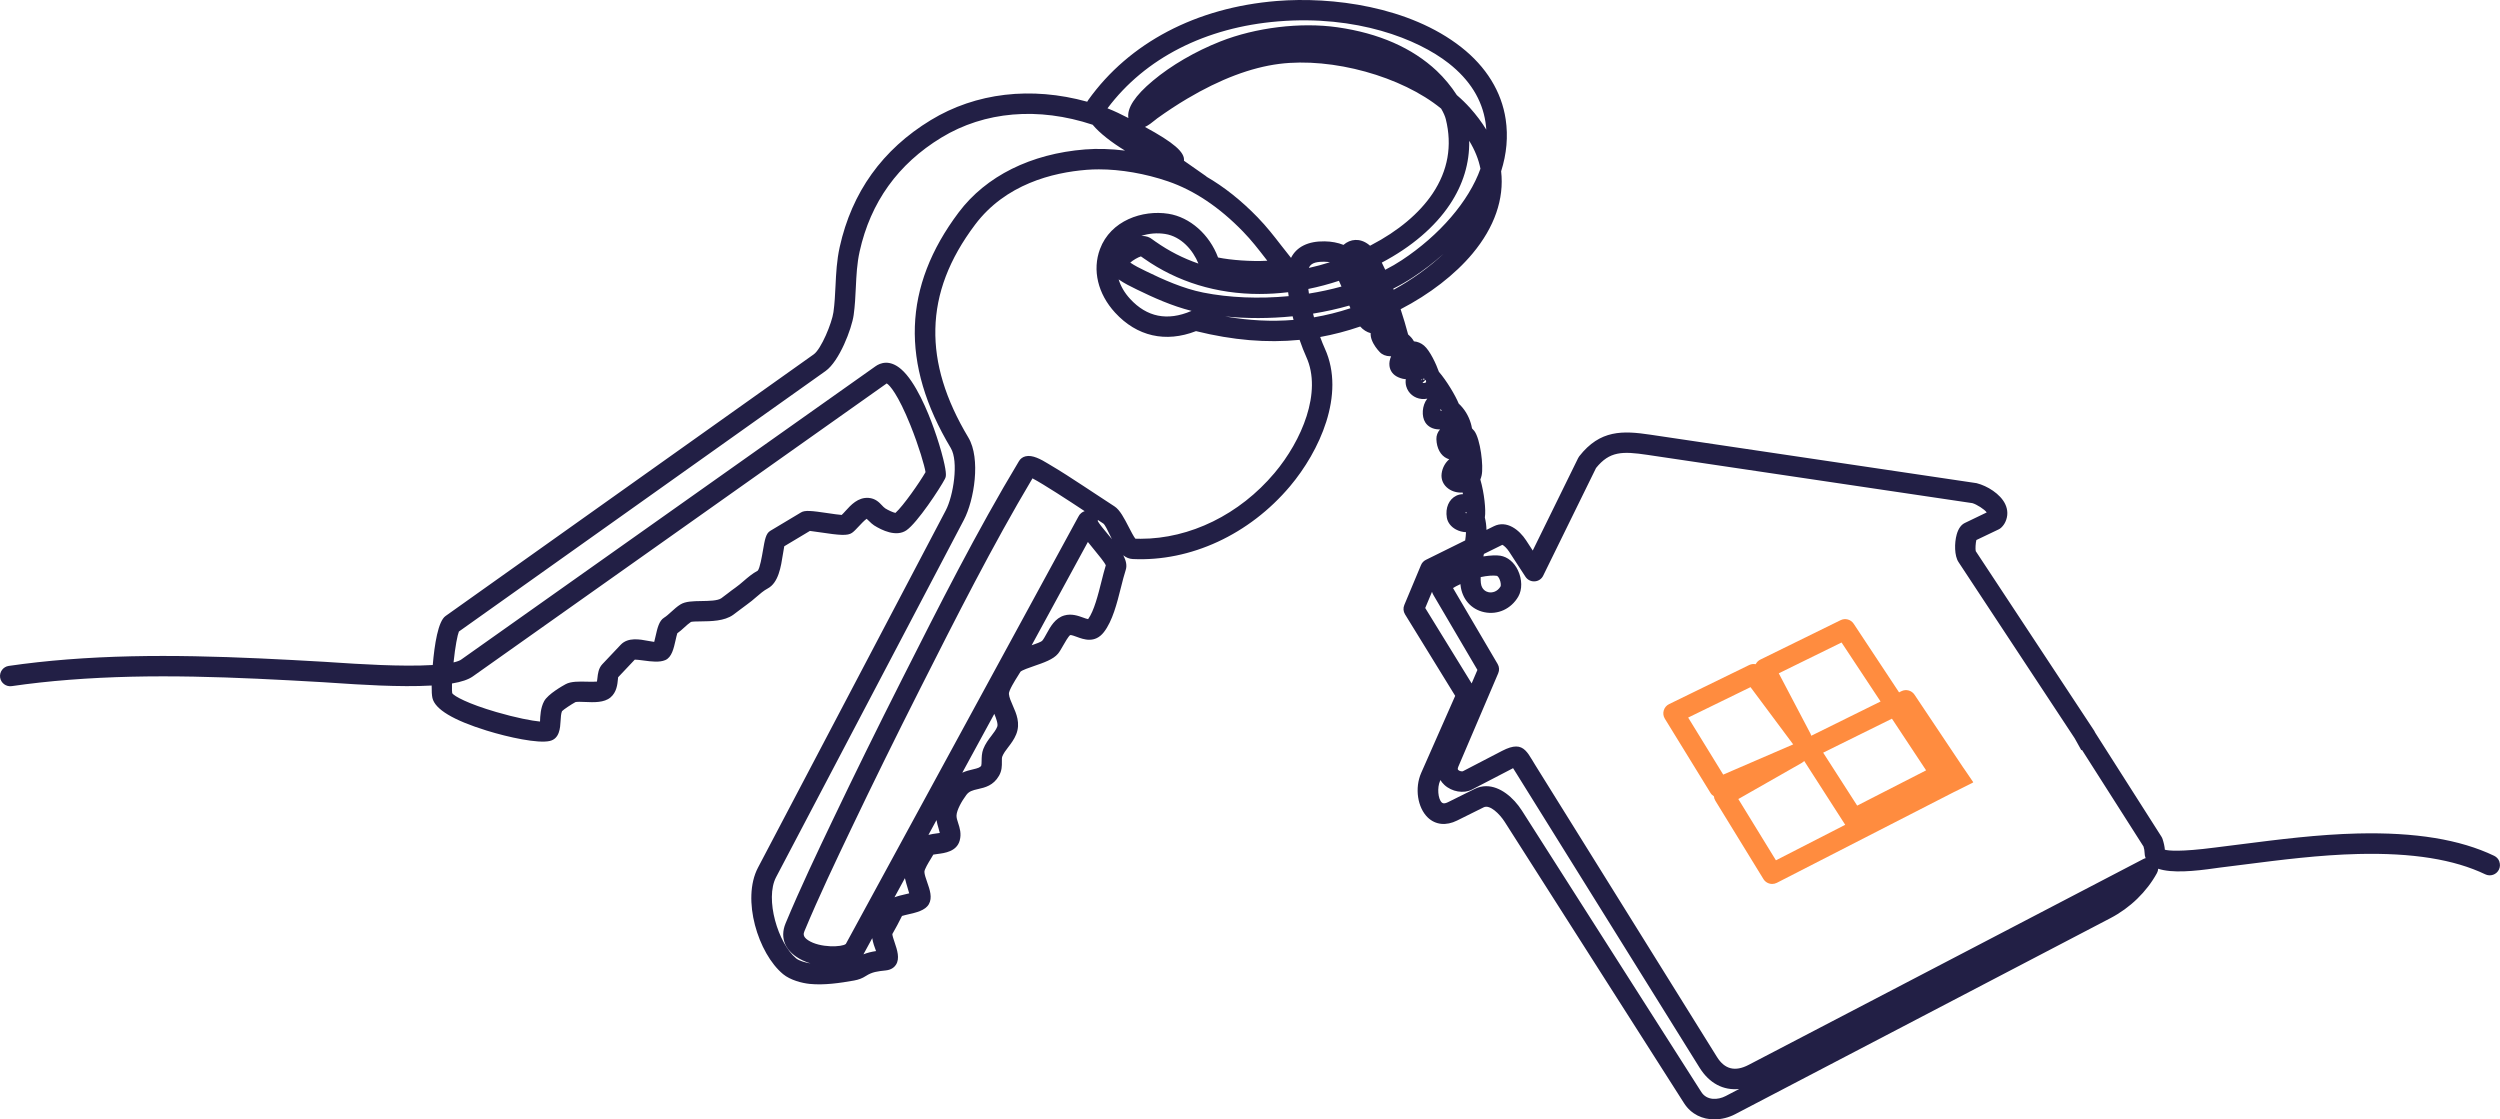<?xml version="1.0" encoding="UTF-8"?>
<svg xmlns="http://www.w3.org/2000/svg" id="Layer_1" viewBox="0 0 1913.26 856.6">
  <defs>
    <style>.cls-1{fill:none;}.cls-1,.cls-2,.cls-3{stroke-width:0px;}.cls-2{fill:#221f45;}.cls-3{fill:#ff8c3f;}</style>
  </defs>
  <path class="cls-1" d="m1167.43,441.39l-12.61-19.35c-1.58-2.42-3.92-4.61-5.08-5.08l-14.1,6.97c-.13.62-.27,1.25-.42,1.9,5.35-.82,9.94-1.03,12.92-.55,5.65.9,10.59,4.99,13.54,11.21,3.26,6.88,3.35,14.78.23,20.13-5.48,9.41-15.69,14.08-26,11.9-10.03-2.12-17-10.03-18.17-20.64-.03-.28-.06-.56-.08-.85-2.64,1.21-4.51,2.25-5.67,3.02l34.15,58.13c1.27,2.16,1.43,4.72.45,7.03l-30.58,71.61c-.74,1.73-.25,2.23,0,2.47.93.93,2.76,1.17,3.47.97l30.05-15.61c4.49-2.33,7.94-3.35,10.73-3.35,5.76,0,8.74,4.33,12.35,10.4.67,1.13,1.42,2.38,2.26,3.74l139.09,223.42c5.93,9.52,13.87,11.51,24.29,6.08l302.03-157.52c.58-.3,1.18-.53,1.79-.67-.57-1.41-.86-2.94-.86-4.56,0-1.13-.26-2.59-.79-4.35l-47.1-73.94-.48.24-5.1-9.14-88.85-134.77c-3.24-4.76-3.27-14.7-1.43-21.22,1.28-4.54,3.44-7.52,6.42-8.88l16.54-7.96c-1.63-2.34-7.68-6.18-10.99-7.12l-248.67-36.94c-19.32-2.87-28.97-2.79-39.33,10.06l-40.44,82.39c-1.25,2.55-3.69,4.19-6.54,4.36-2.83.17-5.47-1.15-7.03-3.54Zm105.84,102.34c.62-2.15,2.08-3.87,4.09-4.85l61.29-29.91c1.6-.78,3.35-.97,5-.63.76-1.53,1.99-2.76,3.55-3.54l61.45-30.18c3.52-1.73,7.81-.57,9.97,2.71l34.74,52.54,1.84-.91c3.52-1.73,7.8-.58,9.97,2.67l37.09,55.49,1.47,2.11,6.39,9.39-.16.08.09.14-14.08,7.06-.02-.03-136.14,69.77c-1.13.58-2.34.85-3.54.85-2.64,0-5.23-1.34-6.69-3.72l-36.8-59.97c-.65-1.05-1.03-2.21-1.13-3.4-1.04-.63-1.95-1.51-2.63-2.62l-34.9-56.77c-1.17-1.91-1.47-4.14-.84-6.28Z"></path>
  <path class="cls-1" d="m1291.95,549.16l26.83,43.65,53.14-22.95c.14-.06.27-.11.41-.16l-32.66-43.83-47.72,23.29Z"></path>
  <path class="cls-1" d="m1361.3,515.29l24.23,46.11c.29.54.5,1.1.65,1.67l53.04-26.21-29.86-45.16-48.05,23.59Z"></path>
  <path class="cls-1" d="m1133.3,446.15c.6,5.39,4.31,6.75,5.87,7.08,2.72.58,6.77-.26,9.24-4.49.29-.63.26-3.15-.88-5.62-.82-1.77-1.67-2.35-1.85-2.4-2.99-.47-7.44-.13-12.52.95-.05,1.71,0,3.2.14,4.49Z"></path>
  <path class="cls-1" d="m814.53,471c5.51-1.59,10.67.29,14.43,1.65,1.18.43,2.88,1.04,3.76,1.17,4.52-6.13,7.68-18.74,10.24-28.92,1.12-4.45,2.18-8.68,3.3-12.28-1.01-2.35-5.52-7.82-8.58-11.53-1.73-2.1-3.49-4.23-5.13-6.33l-43.02,79.05c3.33-1.12,7.25-2.53,8.13-3.53,1.08-1.31,2.18-3.31,3.33-5.42,2.88-5.27,6.47-11.83,13.53-13.86Z"></path>
  <path class="cls-1" d="m1090.73,465.31l35.53,57.72,4.41-10.33-33.54-57.1c-.52-.88-.92-1.77-1.22-2.68l-5.18,12.38Z"></path>
  <polygon class="cls-1" points="1395.28 576.03 1421.31 616.56 1474.06 589.56 1447.91 550.01 1395.28 576.03"></polygon>
  <path class="cls-1" d="m999.69,273.21h0c-1.73-3.8-3.48-8.27-5.14-13.11-25.1,2.49-51.1.29-79.28-6.69-23.3,9.04-45.24,4.04-61.95-14.17-13.2-14.38-17.51-32.56-11.54-48.63,8.13-21.87,32.51-30.14,52.37-27.02,16.5,2.59,31.46,15.88,37.99,33.46,9.83,2.02,25.48,3.2,37.71,2.49-.55-.71-1.1-1.42-1.65-2.12-5.37-6.94-10.43-13.49-16.94-20.2-18.09-18.66-37.43-31.6-57.49-38.46-17.38-5.94-36.13-9.16-52.81-9.16-3.18,0-6.28.12-9.29.35-26.14,2.07-62.18,11.02-85.46,41.96-19.87,26.4-29.81,52.52-30.41,79.85-.58,26.55,7.68,53.74,25.26,83.1,9.65,16.13,4.42,48.09-3.43,63.01l-143.71,273.4c-8.76,16.67,1.51,50.76,15.34,62.19,2.15,1.78,7.11,3.29,10.95,3.84-2.11-.66-4.15-1.45-6.05-2.36-12.94-6.19-17.78-16.79-12.97-28.35,11.33-27.21,24.52-54.82,36.15-79.18,16.45-34.45,33.8-69.72,53.06-107.82,28.12-55.65,57.2-113.19,89.4-166.7,1.13-1.88,2.87-3.15,5.03-3.68,5.27-1.3,11.73,2.27,17.37,5.71.4.24.73.45,1,.61,8.72,5.1,17.31,10.74,25.61,16.19l.19.12c2.9,1.9,5.79,3.81,8.68,5.72,4.99,3.29,10.14,6.7,15.23,9.99,4.12,2.66,7.44,9.11,10.96,15.93,1.5,2.92,3.69,7.15,4.97,8.77,1.37.05,2.74.07,4.11.07,37.69,0,75.61-18.54,102.36-50.32,20.92-24.85,36.57-61.94,24.35-88.8Z"></path>
  <path class="cls-1" d="m1102.52,314.21l.74.1.2-.18c-.37-.4-.76-.67-1.12-.86-.06.14-.12.29-.16.46l.34.48Z"></path>
  <path class="cls-1" d="m1122.42,392.48c-.11-.25-.23-.46-.35-.63-.21.12-.43.28-.64.52l.58.51c.16-.13.3-.27.41-.4Z"></path>
  <path class="cls-1" d="m1088.52,290c-.51.24-.91.63-1.16,1.01l.57-.14.6-.87Z"></path>
  <path class="cls-1" d="m1412.15,631.23c-.05-.08-.11-.16-.16-.24l-31.23-48.62c-.53.57-1.16,1.07-1.87,1.48l-48.56,27.66,28.78,46.9,53.03-27.18Z"></path>
  <path class="cls-1" d="m1089.27,289.79s-.05,0-.08.01l-.3.83,1.7-.43c-.31-.28-.73-.48-1.32-.41Z"></path>
  <path class="cls-1" d="m710.55,638.93c2.28-.61,4.57-.91,6.5-1.16.65-.08,1.46-.19,2.19-.31-.24-1.15-.67-2.61-.99-3.72-.56-1.92-1.17-3.99-1.53-6.14l-6.16,11.33Z"></path>
  <path class="cls-1" d="m1122.73,393.48s0,.02,0,.02h0s0-.02,0-.02Z"></path>
  <path class="cls-1" d="m1091.34,292.56c.05-.17.11-.6-.05-1.16-.03-.12-.13-.41-.32-.72l-2.39,2.36c1.35.3,2.43-.19,2.76-.47Z"></path>
  <path class="cls-1" d="m1108.2,613.89l20.36-10.12c2.9-1.44,5.86-2.09,8.78-2.09,10.59,0,20.87,8.51,27.41,18.78l137.24,215.27c4.22,6.61,12.65,6.22,18.7,3.06l10.31-5.39c-12.1,1.29-22.88-4.32-30.33-16.27l-139.09-223.42-.45-.74c-1.43-2.35-2.46-3.97-3.2-5.09-.14.08-.26.14-.35.19-.39.21-.69.38-.85.47l-30.3,15.74c-6.28,3.27-15.34,1.72-21.08-3.59-1.21-1.12-2.22-2.35-3.03-3.68l-.33.74c-2.24,5.06-1.55,13.62,1.3,16.35.46.44,1.54,1.47,4.89-.2Z"></path>
  <path class="cls-1" d="m736.44,591.36c2.88-1.32,5.69-1.98,8.08-2.54,3.88-.91,5.57-1.43,6.44-2.87.21-.61.24-2.48.27-3.72.05-2.8.1-5.97,1.28-8.99,1.58-4.07,4.05-7.3,6.23-10.15,1.81-2.36,3.51-4.59,4.45-6.94.79-1.98-.72-6.11-2.23-9.83l-24.51,45.04Z"></path>
  <path class="cls-1" d="m1012.81,200.31c-6.92,0-9.86,1.65-11.12,4.74,5.4-1.21,10.79-2.66,16.14-4.36-1.34-.22-2.75-.34-4.23-.37-.27,0-.53,0-.78,0Z"></path>
  <path class="cls-1" d="m865.01,200.96c3.47,2.4,7.28,4.26,11.26,6.2l.85.42c12.96,6.33,28.28,13.23,43.7,16.3,19.76,3.94,42.79,4.9,65.41,2.75-.15-1.02-.28-2.03-.4-3.01-7.44.9-14.78,1.34-21.99,1.34-32.68,0-62.79-9.17-88.23-27.06-.81-.54-1.62-1.09-2.44-1.7-2.14.6-6.12,2.9-8.16,4.76Z"></path>
  <path class="cls-1" d="m989.97,244.82c-.24-.92-.47-1.85-.69-2.76-17.4,1.76-35.11,1.78-51.66.11,18.27,3.17,35.58,4.04,52.35,2.65Z"></path>
  <path class="cls-1" d="m891.72,179.05c-5.93-.93-12.42-.47-18.27,1.51.17,0,.34,0,.51,0,3.16,0,5.91.9,8.05,2.7.67.55,1.38,1.04,2.39,1.71l.12.08c10.1,7.11,21.05,12.69,32.67,16.69-4.08-10.21-13.12-20.73-25.46-22.67Z"></path>
  <path class="cls-1" d="m911.61,238.03c.1-.04.2-.08.3-.12-15.04-3.78-29.38-10.26-41.66-16.27l-.54-.27c-4.71-2.3-9.21-4.5-13.6-7.55,1.56,5.17,4.5,10.25,8.73,14.85,12.86,14,28.59,17.15,46.77,9.35Z"></path>
  <path class="cls-1" d="m708.39,361.27c-.69-4.59-4.95-19.48-11.57-35.94-9.48-23.56-15.97-30.81-18.15-31.95l-316.74,224.22c-3.41,2.41-8.65,4.2-15.95,5.42-.15,4.85.07,6.84.17,7.46,1.54,2.25,11.82,8,33.69,14.38,15.11,4.41,27.49,6.76,33.51,7.29.15-4.22.4-10.54,3.14-15.58,2.97-5.47,14.27-11.81,16.5-13.03,4.05-2.2,10.35-2.05,16.45-1.9,2.37.06,5.76.14,7.49-.08.14-.74.26-1.8.34-2.59.36-3.38.81-7.58,3.76-10.7l14.07-14.89c5.58-5.9,14.61-4.19,21.21-2.93,1.32.25,3.08.58,4.43.74.37-1.34.75-3.04,1.04-4.35,1.37-6.1,2.66-11.86,6.57-14.22,1.66-1,3.5-2.68,5.46-4.46,2.21-2.01,4.49-4.08,6.99-5.63,3.93-2.43,9.63-2.51,16.23-2.61,5.48-.08,12.3-.19,15.02-2.12,1.63-1.16,3.21-2.39,4.89-3.68,1.92-1.48,3.9-3.01,5.97-4.46,2.14-1.49,4.12-3.19,6.22-5,3.26-2.81,6.63-5.71,10.87-8.01,1.63-1.93,3.18-10.94,3.93-15.3,1.45-8.47,2.25-13.13,5.61-15.14l23.53-14.09c3.01-1.85,7.87-1.33,20.85.58,3.46.51,7.96,1.18,10.3,1.33.91-.85,1.92-1.97,2.98-3.13,4-4.42,9.46-10.47,17.55-9.92,5.26.37,8.16,3.45,10.28,5.7.85.91,1.59,1.69,2.31,2.14,2.69,1.69,6.35,3.31,8.06,3.62,6.01-5.41,18.42-23.2,23.03-31.2Z"></path>
  <path class="cls-1" d="m844.45,400.68c-.93-.6-2.4-1.57-4.27-2.81.04.35.05.71.04,1.07,1.24,2.2,4.77,6.44,7.44,9.65,1.12,1.35,2.24,2.69,3.32,4.01-.56-1.13-1.1-2.25-1.62-3.33-1.48-3.08-3.7-7.74-4.91-8.59Z"></path>
  <path class="cls-1" d="m1072.82,199.1c28.94-19.07,51.34-45.14,60.19-69.97-1.39-7.11-4.27-14.26-8.6-21.39.3,17.11-4.64,33.42-14.78,48.69-11.44,17.22-29.45,32.6-52.12,44.54.89,1.78,1.77,3.61,2.64,5.49,4.48-2.29,8.73-4.76,12.67-7.35Z"></path>
  <path class="cls-1" d="m660.98,730.02c-.06.11-.12.22-.19.33,3.13-1.25,6.23-1.97,9.64-2.49,0-.03-.02-.05-.03-.07-1.07-2.88-2.34-6.29-2.88-9.8l-6.55,12.04Z"></path>
  <path class="cls-1" d="m882.27,61.81c14.13-11.82,32.48-22.5,51.67-30.08,27.09-10.71,61.42-14.86,89.58-10.86,31.7,4.51,57.28,15.74,76.04,33.37,5.58,5.25,11.27,12.13,15.36,18.53,3.69,3.17,7.1,6.49,10.14,9.88,4.85,5.42,9,10.95,12.41,16.56-.12-1.89-.32-3.76-.6-5.63-2.58-17.35-12.08-32.56-28.22-45.2-23.83-18.67-70.59-36.9-130.32-32.03-55.68,4.53-101.96,28.12-130.75,66.55,5.29,2.07,10.75,4.7,15.99,7.43-1.22-7.55,5.05-17.11,18.71-28.52Z"></path>
  <path class="cls-1" d="m1005.63,242.85c9.29-1.58,18.63-3.91,27.87-6.95-.29-.68-.58-1.37-.87-2.05-8.89,2.54-18.18,4.61-27.74,6.16.24.94.49,1.89.74,2.84Z"></path>
  <path class="cls-1" d="m827.56,392.53c.78-.62,1.64-1.07,2.54-1.35-12.38-8.18-31.23-20.49-39.94-25.11-30.7,51.58-58.69,106.96-85.78,160.56-19.23,38.05-36.54,73.22-52.91,107.51-12.14,25.42-24.69,51.72-35.83,78.45-.8,1.93-1.32,4.23,2.75,6.94,9.14,6.07,26.26,5.3,28.91,2.86l177.94-326.95c.52-1.14,1.3-2.13,2.31-2.92Z"></path>
  <path class="cls-1" d="m1001.75,224.66c8.59-1.37,16.93-3.17,24.91-5.39-.64-1.49-1.29-2.96-1.95-4.38-7.75,2.55-15.6,4.64-23.43,6.23.13,1.14.29,2.33.47,3.54Z"></path>
  <path class="cls-1" d="m684.56,686.7c2.66-1.02,5.63-1.7,8.43-2.35.85-.2,1.88-.43,2.84-.68-.26-.88-.54-1.82-.78-2.64-1.08-3.62-1.95-6.61-2.51-8.99l-7.98,14.65Z"></path>
  <path class="cls-1" d="m1066.6,221.71c13.71-7.46,27.31-17.29,38.22-27.51-7.23,6.44-15.08,12.48-23.39,17.96-4.71,3.1-9.79,6.03-15.15,8.73.11.27.21.55.32.82Z"></path>
  <path class="cls-1" d="m962.5,166.34c6.97,7.19,12.51,14.34,17.86,21.26,2.47,3.18,5,6.45,7.67,9.73,4.26-8.44,13.12-12.88,25.83-12.64,5.23.09,9.95.98,14.33,2.7,2.61-2.3,5.75-3.64,9.01-3.78,2.91-.12,7,.63,11.32,4.41.29-.15.59-.3.88-.46,20.63-10.72,36.87-24.35,46.98-39.43,11.74-17.51,15.14-36.67,10.11-56.94-.56-2.26-1.79-5.04-3.57-8.08-30.16-24.7-83.25-39.4-123.92-34.23-21.56,2.74-45.26,11.7-70.44,26.64-7.61,4.52-15.34,9.59-22.96,15.07-.27.2-.68.54-1.18.95-2.75,2.25-5.47,4.36-8.16,5.6,21.88,11.88,30.58,19.32,29.85,25.85l17.41,12.18-.51-.18c13.7,7.88,26.92,18.37,39.49,31.34Z"></path>
  <path class="cls-2" d="m1912.81,659.41c-.7-1.97-2.12-3.55-4-4.45-26.22-12.56-60.42-18.14-104.52-17.09-30.2.73-60.17,4.55-89.15,8.24-6.17.79-12.36,1.57-18.57,2.34l-1.17.15c-27.21,3.54-36,2.41-38.62,1.7-.2-2.49-.78-5.2-1.77-8.21-.21-.63-.48-1.2-.84-1.77l-50.65-79.51c-.21-.55-.47-1.06-.77-1.5l-90.7-137.52c-.4-1.62-.11-6.23.47-8.5l17.06-8.15c.74-.36,1.38-.8,1.96-1.34,1.36-1.28,2.44-2.78,3.2-4.44,2.04-4.44,1.98-9.14-.16-13.62-3.74-7.8-13.76-13.92-21.73-15.93l-.24-.06-249.54-37.08c-21.07-3.13-38.46-3.91-54.44,16.5-.34.43-.61.87-.86,1.38l-34.75,70.79-5.09-7.82c-5.22-8.02-14.82-15.66-24.67-10.79l-5.64,2.79c-.1-3.42-.52-6.57-1.26-9.51.01-.08.03-.16.04-.24.86-5.34-.45-18.36-3.48-28.79.41-1.01.75-2.08.99-3.19,1.55-6.96-.93-27.8-5.62-34.01-.53-.7-1.12-1.35-1.76-1.95-.24-1.38-.54-2.69-.9-3.89-1.77-5.92-4.96-11.1-9.26-15.07-2.54-6.26-9.28-17.53-15.18-24.36-1.96-5.65-6.78-16.14-11.35-20.03-2.27-1.93-4.93-3.03-7.75-3.26-.58-1.04-1.19-1.94-1.83-2.69-.75-.88-1.71-1.79-2.61-2.58-1.71-6.45-3.63-12.92-5.74-19.31,22.2-11.49,41.64-26.53,55.08-42.65,16.74-20.08,24.28-41.81,21.84-62.92,4.25-13.37,5.42-26.75,3.48-39.78-3.15-21.13-14.92-40.23-34.04-55.21C1078.4,4.81,1019.18-2.66,977.06.76c-61.65,5.02-112.87,31.93-144.21,75.77-.3.42-.57.86-.81,1.31-42.86-11.84-85.19-6.91-119.72,14.09-36.94,22.46-60.38,55.13-69.69,97.11-2.27,10.23-2.75,20.12-3.21,29.69-.33,6.92-.65,13.45-1.58,20.17-1.17,8.37-9.38,28.23-15.08,32.28l-281.82,200.29c-5.66,4.03-8.42,21.74-9.75,37.47-23.73,1.45-58.23-.84-75.32-1.97-3.16-.21-5.79-.38-7.74-.5-66.66-3.83-131.85-6.86-196.5-1.81-15.6,1.22-30.72,2.89-44.94,4.96-4.26.62-7.22,4.6-6.61,8.87.63,4.26,4.6,7.23,8.87,6.61,13.86-2.02,28.63-3.65,43.9-4.84,63.75-4.98,125.75-2.12,194.39,1.83,2.31.13,5.33.34,8.9.58,17.82,1.2,49.86,3.37,74.21,1.97-.05,4.4.15,7.59.59,9.53,1.97,8.64,15.92,17.02,41.46,24.93,17.01,5.27,39.38,10.01,48.3,7.98,7.54-1.71,8.01-9.95,8.32-15.4.15-2.71.33-5.77,1.1-7.43,1.36-1.42,7.29-5.3,10.26-6.93,1.1-.36,4.83-.2,7.32-.1,6.85.3,14.61.62,19.5-3.47,4.77-3.99,5.34-10.16,5.68-13.84.05-.5.1-1.13.16-1.59l12.72-13.47c1.46-.07,4.62.35,6.8.64,5.95.79,12.1,1.6,16.6-.33,4.93-2.13,6.43-8.86,7.89-15.36.36-1.61.87-3.87,1.29-5.16,1.84-1.26,3.62-2.88,5.34-4.45,1.74-1.58,3.54-3.21,5.14-4.24,1.14-.33,4.75-.37,7.41-.4,8.07-.09,18.1-.2,24.84-5,1.79-1.27,3.52-2.61,5.19-3.9,1.89-1.46,3.68-2.84,5.54-4.13,2.45-1.7,4.7-3.64,6.87-5.52,2.98-2.57,5.8-5.01,8.87-6.64,8.23-4.39,10.12-16.56,11.64-26.35.33-2.16.66-4.24,1.01-5.95l19.63-11.75c1.78.18,4.78.63,7.49,1.04,15.6,2.36,21.35,2.76,24.7.46,1.57-1.08,3.24-2.88,5.18-4.96,1.48-1.59,4.32-4.64,6.06-5.82.58.52,1.27,1.19,1.75,1.66,1.38,1.34,2.68,2.6,3.96,3.4,5.86,3.69,16.87,9.08,24.7,3.76,8.29-5.63,25.81-32.22,29.52-39.42.73-1.41,1.63-3.17-1.3-15.08-1.73-7.03-4.28-15.34-7.17-23.42-4.58-12.81-13.93-35.73-25.02-45.36-8.93-7.75-16.15-4.75-19.65-2.27l-317.17,224.52c-.72.51-2.32,1.32-5.77,2.13,1.28-12.4,3.04-21.11,4.09-23.64l280.62-199.38c10.52-7.48,20.04-32.36,21.5-42.87.99-7.11,1.33-14.16,1.65-20.98.45-9.49.88-18.45,2.92-27.65,8.35-37.66,29.39-66.98,62.55-87.14,33.12-20.14,74.18-23.62,115.78-9.84,5.4,6.55,14.76,13.69,24.76,19.79-10.63-1.31-21.01-1.64-30.53-.89-41.48,3.28-75.83,20.38-96.73,48.15-42.74,56.8-44.72,115.8-6.07,180.39,6.13,10.24,2,36.58-3.84,47.7l-143.71,273.4c-12.74,24.22.14,65.76,19.22,81.52,5.51,4.55,14.42,6.87,20.37,7.47,10.96,1.11,23.26-.68,33.85-2.58,3.66-.66,6.33-1.68,9.21-3.54,4.81-3.09,8.73-3.51,15.22-4.21,4.37-.47,6.62-2.63,7.73-4.36,3.1-4.83.91-11.32-1.02-17.05-.7-2.07-1.73-5.14-1.77-6.4,2.67-4.54,5.08-9.26,7.4-13.87,1.17-.39,3.26-.87,4.74-1.21,6.11-1.39,13.03-2.97,15.8-7.78,2.87-4.99.76-11.05-1.29-16.91-1.01-2.91-2.06-5.91-2.1-7.83-.04-1.91,3.23-7.27,4.81-9.84.73-1.19,1.42-2.33,2.01-3.38.83-.18,2.15-.34,3.19-.47,5.49-.69,14.67-1.85,17-10.28,1.46-5.28,0-9.74-1.16-13.32-.73-2.23-1.36-4.15-1.27-5.95.21-4.14,3.92-10.84,7.51-15.63,2.13-2.85,4.71-3.55,9.1-4.54,5.14-1.16,11.55-2.61,15.89-10.12,2.29-3.97,2.25-7.75,2.21-10.79-.02-1.65-.04-3.07.34-4.04.92-2.38,2.66-4.66,4.51-7.07,2.13-2.79,4.55-5.95,6.12-9.87,3.36-8.42.08-15.87-2.56-21.85-1.41-3.2-2.75-6.22-3.03-9.02-.25-2.52,4.83-10.57,6.75-13.61.81-1.29,1.52-2.41,2.09-3.39,1.26-1.23,6.83-3.15,10.53-4.42,7.18-2.47,14.6-5.02,18.2-9.38,1.24-1.49,2.46-3.65,3.88-6.15,1.32-2.32,4.02-7.07,5.44-8.11,1.01-.13,3.36.75,5.1,1.39,5.18,1.93,13.86,5.16,20.7-3.64,6.62-8.52,10.04-22.14,13.05-34.16,1.24-4.93,2.4-9.58,3.67-13.45,1.12-3.41.21-7.18-1.87-11.19,2.08,1.67,4.46,2.74,7.24,2.87,44.25,2.08,89.26-18.76,120.39-55.74,22.33-26.52,42.7-70.02,26.62-105.35-1.18-2.6-2.39-5.6-3.57-8.84,10.25-1.86,20.51-4.55,30.64-8.03,2.25,2.57,5.06,4.32,8,5.08-.1,1.6.16,3.32.81,5.09,1.46,3.96,4.15,7.29,6.08,9.33,1.88,2.06,4.73,3.22,8,3.26.26,0,.52,0,.77,0-1.1,2.45-1.56,5-1.27,7.39.48,3.91,2.86,6.99,6.71,8.68,2.21.97,4.13,1.4,5.78,1.47-.27,1.85-.16,3.71.34,5.49,1.5,5.34,6.14,9.13,11.81,9.66,1.49.14,2.94.05,4.32-.24-.07.09-.14.18-.22.27-3.77,4.96-4.37,13.19-1.3,17.97,2.07,3.22,5.74,5.14,10.06,5.27.4.01.81,0,1.22,0-1.9,2.13-2.9,4.75-2.81,7.48.22,7.05,3.27,12.58,8.15,14.79.55.25,1.11.45,1.68.61-3.1,2.63-5.25,6.56-5.82,10.93-.6,4.61,1.33,8.86,5.28,11.66,3.08,2.19,6.99,3.16,10.79,2.87.08.42.16.83.24,1.25-1.73,0-3.46.39-5.1,1.18-5.66,2.74-8.49,9.34-7.22,16.81.63,3.69,3.15,6.97,6.93,9.01,2.41,1.3,5.09,2,7.73,2.09-.07,2.12-.32,4.26-.62,6.31l-30.06,14.86c-1.71.84-3.01,2.22-3.76,4l-12.78,30.57c-.98,2.34-.78,4.93.55,7.12l38.4,62.4-26.01,58.95c-5.11,11.58-2.87,26.6,5.09,34.21,5.86,5.59,14.01,6.42,22.37,2.26l20.36-10.12c4.7-2.33,12.22,5.08,16.05,11.09l137.24,215.27c5.6,8.79,14.38,12.47,23.23,12.47,5.52,0,11.07-1.43,15.9-3.96l287.28-150.07c15.04-7.86,27.66-20.1,35.54-34.46.58-1.06.89-2.19.96-3.33,10.6,3.54,27.65,1.9,43.63-.39,1.3-.19,2.36-.34,3.12-.43,6.24-.77,12.46-1.56,18.68-2.35,28.54-3.64,58.04-7.4,87.51-8.11,41.59-1.01,73.45,4.09,97.4,15.57,1.88.9,4.01,1.01,5.98.32,1.97-.7,3.55-2.12,4.45-3.99.9-1.88,1.02-4.01.32-5.98Zm-822.22-369.21l-1.7.43.3-.83s.05,0,.08-.01c.59-.07,1.01.13,1.32.41Zm-2.06-.2l-.6.87-.57.14c.26-.39.66-.78,1.16-1.01Zm2.45.67c.19.3.28.6.32.72.16.56.1.99.05,1.16-.33.29-1.4.78-2.76.47l2.39-2.36Zm11.04,307.07l.33-.74c.81,1.32,1.82,2.56,3.03,3.68,5.73,5.32,14.79,6.86,21.08,3.59l30.3-15.74c.16-.08.47-.25.85-.47.09-.05.21-.12.35-.19.74,1.12,1.77,2.75,3.2,5.09l.45.74,139.09,223.42c7.44,11.95,18.23,17.56,30.33,16.27l-10.31,5.39c-6.05,3.16-14.49,3.55-18.7-3.06l-137.24-215.27c-6.55-10.27-16.82-18.78-27.41-18.78-2.93,0-5.88.65-8.78,2.09l-20.36,10.12c-3.35,1.67-4.43.64-4.89.2-2.86-2.73-3.54-11.29-1.3-16.35Zm20.72-204.26s0,.02,0,.02h0s0-.02,0-.02Zm-.66-1.63c.12.17.24.39.35.63-.11.13-.25.26-.41.4l-.58-.51c.21-.23.43-.4.64-.52Zm58.93,48.71l40.44-82.39c10.36-12.85,20.01-12.93,39.33-10.06l248.67,36.94c3.31.94,9.36,4.77,10.99,7.12l-16.54,7.96c-2.98,1.35-5.14,4.34-6.42,8.88-1.84,6.52-1.82,16.46,1.43,21.22l88.85,134.77,5.1,9.14.48-.24,47.1,73.94c.52,1.76.79,3.22.79,4.35,0,1.62.29,3.15.86,4.56-.61.15-1.21.37-1.79.67l-302.03,157.52c-10.42,5.43-18.36,3.44-24.29-6.08l-139.09-223.42c-.85-1.36-1.59-2.61-2.26-3.74-3.61-6.07-6.59-10.4-12.35-10.4-2.79,0-6.24,1.02-10.73,3.35l-30.05,15.61c-.71.2-2.55-.04-3.47-.97-.24-.24-.73-.73,0-2.47l30.58-71.61c.98-2.31.82-4.87-.45-7.03l-34.15-58.13c1.17-.78,3.03-1.81,5.67-3.02.03.29.05.57.08.85,1.17,10.61,8.14,18.51,18.17,20.64,10.31,2.18,20.52-2.49,26-11.9,3.12-5.35,3.03-13.25-.23-20.13-2.95-6.22-7.89-10.31-13.54-11.21-2.98-.47-7.57-.26-12.92.55.15-.65.29-1.28.42-1.9l14.1-6.97c1.15.47,3.5,2.66,5.08,5.08l12.61,19.35c1.56,2.39,4.2,3.7,7.03,3.54,2.85-.17,5.3-1.81,6.54-4.36Zm-35.32.15c.17.05,1.03.63,1.85,2.4,1.14,2.47,1.17,4.99.88,5.62-2.47,4.24-6.52,5.07-9.24,4.49-1.57-.33-5.28-1.69-5.87-7.08-.14-1.29-.19-2.78-.14-4.49,5.08-1.08,9.53-1.42,12.52-.95Zm-15.02,71.99l-4.41,10.33-35.53-57.72,5.18-12.38c.29.9.7,1.8,1.22,2.68l33.54,57.1Zm-27.22-198.57l-.2.18-.74-.1-.34-.48c.05-.17.1-.32.16-.46.36.19.75.46,1.12.86Zm-230.46,98.2c-1.37,0-2.74-.02-4.11-.07-1.28-1.62-3.47-5.86-4.97-8.77-3.52-6.82-6.84-13.27-10.96-15.93-5.09-3.29-10.25-6.7-15.23-9.99-2.89-1.91-5.78-3.82-8.68-5.72l-.19-.12c-8.3-5.45-16.89-11.08-25.61-16.19-.27-.16-.61-.36-1-.61-5.64-3.44-12.1-7.01-17.37-5.71-2.17.53-3.91,1.8-5.03,3.68-32.21,53.51-61.28,111.05-89.4,166.7-19.26,38.1-36.61,73.37-53.06,107.82-11.64,24.36-24.82,51.97-36.15,79.18-4.82,11.56.03,22.16,12.97,28.35,1.9.91,3.94,1.7,6.05,2.36-3.84-.55-8.8-2.06-10.95-3.84-13.83-11.43-24.1-45.52-15.34-62.19l143.71-273.4c7.84-14.92,13.08-46.88,3.43-63.01-17.57-29.36-25.84-56.54-25.26-83.1.59-27.33,10.54-53.45,30.41-79.85,23.28-30.94,59.32-39.9,85.46-41.96,3-.24,6.11-.35,9.29-.35,16.68,0,35.42,3.22,52.81,9.16,20.06,6.86,39.4,19.8,57.49,38.46,6.51,6.71,11.57,13.26,16.94,20.2.54.7,1.09,1.41,1.65,2.12-12.23.71-27.88-.47-37.71-2.49-6.53-17.58-21.49-30.86-37.99-33.46-19.86-3.12-44.23,5.16-52.37,27.02-5.97,16.07-1.66,34.25,11.54,48.63,16.71,18.21,38.66,23.21,61.95,14.17,28.18,6.98,54.18,9.17,79.28,6.69,1.66,4.84,3.42,9.31,5.14,13.11h0c12.22,26.86-3.42,63.95-24.35,88.8-26.76,31.78-64.67,50.32-102.36,50.32Zm-75.32,77.96c-.88,1-4.8,2.41-8.13,3.53l43.02-79.05c1.64,2.1,3.4,4.23,5.13,6.33,3.06,3.71,7.57,9.18,8.58,11.53-1.12,3.6-2.18,7.83-3.3,12.28-2.55,10.17-5.72,22.79-10.24,28.92-.88-.12-2.58-.74-3.76-1.17-3.76-1.37-8.92-3.24-14.43-1.65-7.06,2.03-10.65,8.59-13.53,13.86-1.16,2.12-2.25,4.12-3.33,5.42Zm-34.48,65.86c-.94,2.35-2.64,4.58-4.45,6.94-2.18,2.85-4.66,6.09-6.23,10.15-1.17,3.02-1.23,6.2-1.28,8.99-.02,1.24-.05,3.11-.27,3.72-.87,1.44-2.57,1.96-6.44,2.87-2.39.56-5.2,1.22-8.08,2.54l24.51-45.04c1.52,3.72,3.02,7.85,2.23,9.83Zm-43.96,81.32c-.72.12-1.54.22-2.19.31-1.92.25-4.21.55-6.5,1.16l6.16-11.33c.36,2.15.96,4.22,1.53,6.14.32,1.11.75,2.57.99,3.72Zm-23.41,46.21c-.96.24-2,.48-2.84.68-2.8.64-5.77,1.33-8.43,2.35l7.98-14.65c.56,2.38,1.43,5.36,2.51,8.99.24.82.52,1.75.78,2.64Zm-25.39,44.18c-3.41.52-6.51,1.24-9.64,2.49.06-.11.13-.22.19-.33l6.55-12.04c.53,3.51,1.8,6.92,2.88,9.8,0,.02.02.05.03.07Zm-23.12-5.46c-2.65,2.44-19.77,3.21-28.91-2.86-4.08-2.71-3.56-5-2.75-6.94,11.14-26.73,23.69-53.03,35.83-78.45,16.37-34.29,33.68-69.46,52.91-107.51,27.09-53.6,55.08-108.98,85.78-160.56,8.71,4.62,27.56,16.92,39.94,25.11-.9.28-1.76.73-2.54,1.35-1.01.79-1.78,1.77-2.31,2.92l-177.94,326.95ZM863.56,90.33c-5.24-2.73-10.69-5.36-15.99-7.43,28.79-38.43,75.07-62.02,130.75-66.55,59.74-4.87,106.49,13.36,130.32,32.03,16.14,12.65,25.63,27.85,28.22,45.2.28,1.86.48,3.74.6,5.63-3.42-5.61-7.56-11.14-12.41-16.56-3.04-3.39-6.45-6.72-10.14-9.88-4.09-6.41-9.78-13.28-15.36-18.53-18.76-17.62-44.34-28.85-76.04-33.37-28.16-4.01-62.49.15-89.58,10.86-19.19,7.58-37.54,18.26-51.67,30.08-13.66,11.41-19.92,20.97-18.71,28.52Zm169.93,145.57c-9.24,3.04-18.57,5.37-27.87,6.95-.26-.95-.5-1.9-.74-2.84,9.56-1.55,18.85-3.62,27.74-6.16.29.68.58,1.37.87,2.05Zm-127.39-112.89c.74-6.53-7.97-13.97-29.85-25.85,2.69-1.24,5.41-3.34,8.16-5.6.5-.41.91-.75,1.18-.95,7.62-5.48,15.34-10.55,22.96-15.07,25.18-14.94,48.88-23.9,70.44-26.64,40.68-5.17,93.76,9.53,123.92,34.23,1.78,3.03,3.01,5.81,3.57,8.08,5.03,20.27,1.63,39.42-10.11,56.94-10.11,15.07-26.35,28.71-46.98,39.43-.29.15-.59.3-.88.46-4.32-3.79-8.42-4.54-11.32-4.41-3.26.14-6.4,1.48-9.01,3.78-4.38-1.72-9.1-2.61-14.33-2.7-12.72-.24-21.58,4.2-25.83,12.64-2.67-3.28-5.2-6.54-7.67-9.73-5.35-6.92-10.89-14.07-17.86-21.26-12.58-12.97-25.79-23.45-39.49-31.34l.51.18-17.41-12.18Zm198.71,71.2c-10.92,10.22-24.51,20.04-38.22,27.51-.11-.28-.21-.55-.32-.82,5.36-2.7,10.44-5.62,15.15-8.73,8.31-5.48,16.16-11.52,23.39-17.96Zm-78.17,25.08c-7.98,2.21-16.32,4.02-24.91,5.39-.18-1.21-.34-2.39-.47-3.54,7.84-1.59,15.69-3.68,23.43-6.23.66,1.42,1.31,2.89,1.95,4.38Zm-151.04-21.37c25.45,17.89,55.55,27.06,88.23,27.06,7.21,0,14.55-.45,21.99-1.34.12.99.25,1.99.4,3.01-22.62,2.15-45.66,1.2-65.41-2.75-15.42-3.08-30.74-9.97-43.7-16.3l-.85-.42c-3.99-1.94-7.79-3.8-11.26-6.2,2.04-1.86,6.02-4.16,8.16-4.76.82.61,1.62,1.16,2.44,1.7Zm8.89-12.87l-.12-.08c-1.01-.67-1.73-1.15-2.39-1.71-2.14-1.79-4.88-2.7-8.05-2.7-.17,0-.34,0-.51,0,5.86-1.98,12.34-2.44,18.27-1.51,12.34,1.94,21.37,12.46,25.46,22.67-11.62-4-22.56-9.58-32.67-16.69Zm-14.79,36.34l.54.27c12.28,6,26.62,12.49,41.66,16.27-.1.04-.2.08-.3.12-18.18,7.8-33.91,4.65-46.77-9.35-4.23-4.61-7.17-9.69-8.73-14.85,4.4,3.05,8.89,5.25,13.6,7.55Zm119.56,20.68c.22.92.45,1.84.69,2.76-16.78,1.39-34.08.51-52.35-2.65,16.55,1.67,34.26,1.65,51.66-.11Zm28.55-41.37c-5.35,1.7-10.74,3.16-16.14,4.36,1.26-3.09,4.2-4.74,11.12-4.74.26,0,.52,0,.78,0,1.48.02,2.89.15,4.23.37Zm91.8-44.26c10.14-15.26,15.08-31.57,14.78-48.69,4.33,7.12,7.21,14.27,8.6,21.39-8.85,24.83-31.26,50.9-60.19,69.97-3.94,2.6-8.18,5.06-12.67,7.35-.87-1.88-1.75-3.71-2.64-5.49,22.67-11.94,40.68-27.32,52.12-44.54Zm-261.98,252.17c-2.67-3.21-6.19-7.44-7.44-9.65.01-.36,0-.72-.04-1.07,1.87,1.24,3.33,2.21,4.27,2.81,1.2.85,3.43,5.5,4.91,8.59.52,1.09,1.06,2.21,1.62,3.33-1.08-1.33-2.2-2.66-3.32-4.01Zm228.07-133.72h0Zm-398.43,113.99c-.72-.45-1.46-1.24-2.31-2.14-2.12-2.25-5.02-5.33-10.28-5.7-8.08-.56-13.55,5.5-17.55,9.92-1.05,1.16-2.06,2.28-2.98,3.13-2.34-.15-6.84-.82-10.3-1.33-12.98-1.92-17.84-2.43-20.85-.58l-23.53,14.09c-3.36,2.01-4.16,6.68-5.61,15.14-.75,4.36-2.29,13.37-3.93,15.3-4.24,2.3-7.61,5.2-10.87,8.01-2.1,1.8-4.08,3.51-6.22,5-2.07,1.44-4.05,2.97-5.97,4.46-1.68,1.3-3.26,2.52-4.89,3.68-2.72,1.93-9.54,2.04-15.02,2.12-6.6.1-12.3.19-16.23,2.61-2.5,1.55-4.78,3.62-6.99,5.63-1.96,1.78-3.81,3.46-5.46,4.46-3.91,2.37-5.2,8.12-6.57,14.22-.29,1.31-.67,3.01-1.04,4.35-1.35-.16-3.1-.49-4.43-.74-6.6-1.25-15.63-2.97-21.21,2.93l-14.07,14.89c-2.95,3.12-3.4,7.32-3.76,10.7-.08.79-.2,1.85-.34,2.59-1.73.22-5.12.14-7.49.08-6.1-.15-12.4-.31-16.45,1.9-2.23,1.21-13.53,7.55-16.5,13.03-2.74,5.05-2.99,11.36-3.14,15.58-6.03-.53-18.4-2.88-33.51-7.29-21.86-6.38-32.15-12.13-33.69-14.38-.1-.63-.32-2.61-.17-7.46,7.3-1.22,12.54-3.01,15.95-5.42l316.74-224.22c2.18,1.14,8.67,8.4,18.15,31.95,6.62,16.46,10.88,31.35,11.57,35.94-4.61,8-17.01,25.79-23.03,31.2-1.7-.3-5.37-1.93-8.06-3.62Z"></path>
  <path class="cls-3" d="m1309.01,606.78c.68,1.11,1.59,1.99,2.63,2.62.1,1.19.48,2.35,1.13,3.4l36.8,59.97c1.46,2.38,4.05,3.72,6.69,3.72,1.2,0,2.41-.28,3.54-.85l136.14-69.77.02.03,14.08-7.06-.09-.14.16-.08-6.39-9.39-1.47-2.11-37.09-55.49c-2.17-3.25-6.46-4.4-9.97-2.67l-1.84.91-34.74-52.54c-2.16-3.27-6.45-4.44-9.97-2.71l-61.45,30.18c-1.56.77-2.79,2-3.55,3.54-1.64-.34-3.4-.15-5,.63l-61.29,29.91c-2.01.98-3.46,2.7-4.09,4.85-.62,2.14-.33,4.37.84,6.28l34.9,56.77Zm69.88-22.94c.71-.41,1.34-.91,1.87-1.48l31.23,48.62c.05.08.11.16.16.24l-53.03,27.18-28.78-46.9,48.56-27.66Zm42.42,32.71l-26.03-40.53,52.63-26.01,26.15,39.54-52.75,27Zm-35.13-53.48c-.15-.57-.36-1.13-.65-1.67l-24.23-46.11,48.05-23.59,29.86,45.16-53.04,26.21Zm-14.25,6.79l-53.14,22.95-26.83-43.65,47.72-23.29,32.66,43.83c-.14.05-.27.1-.41.16Z"></path>
</svg>
